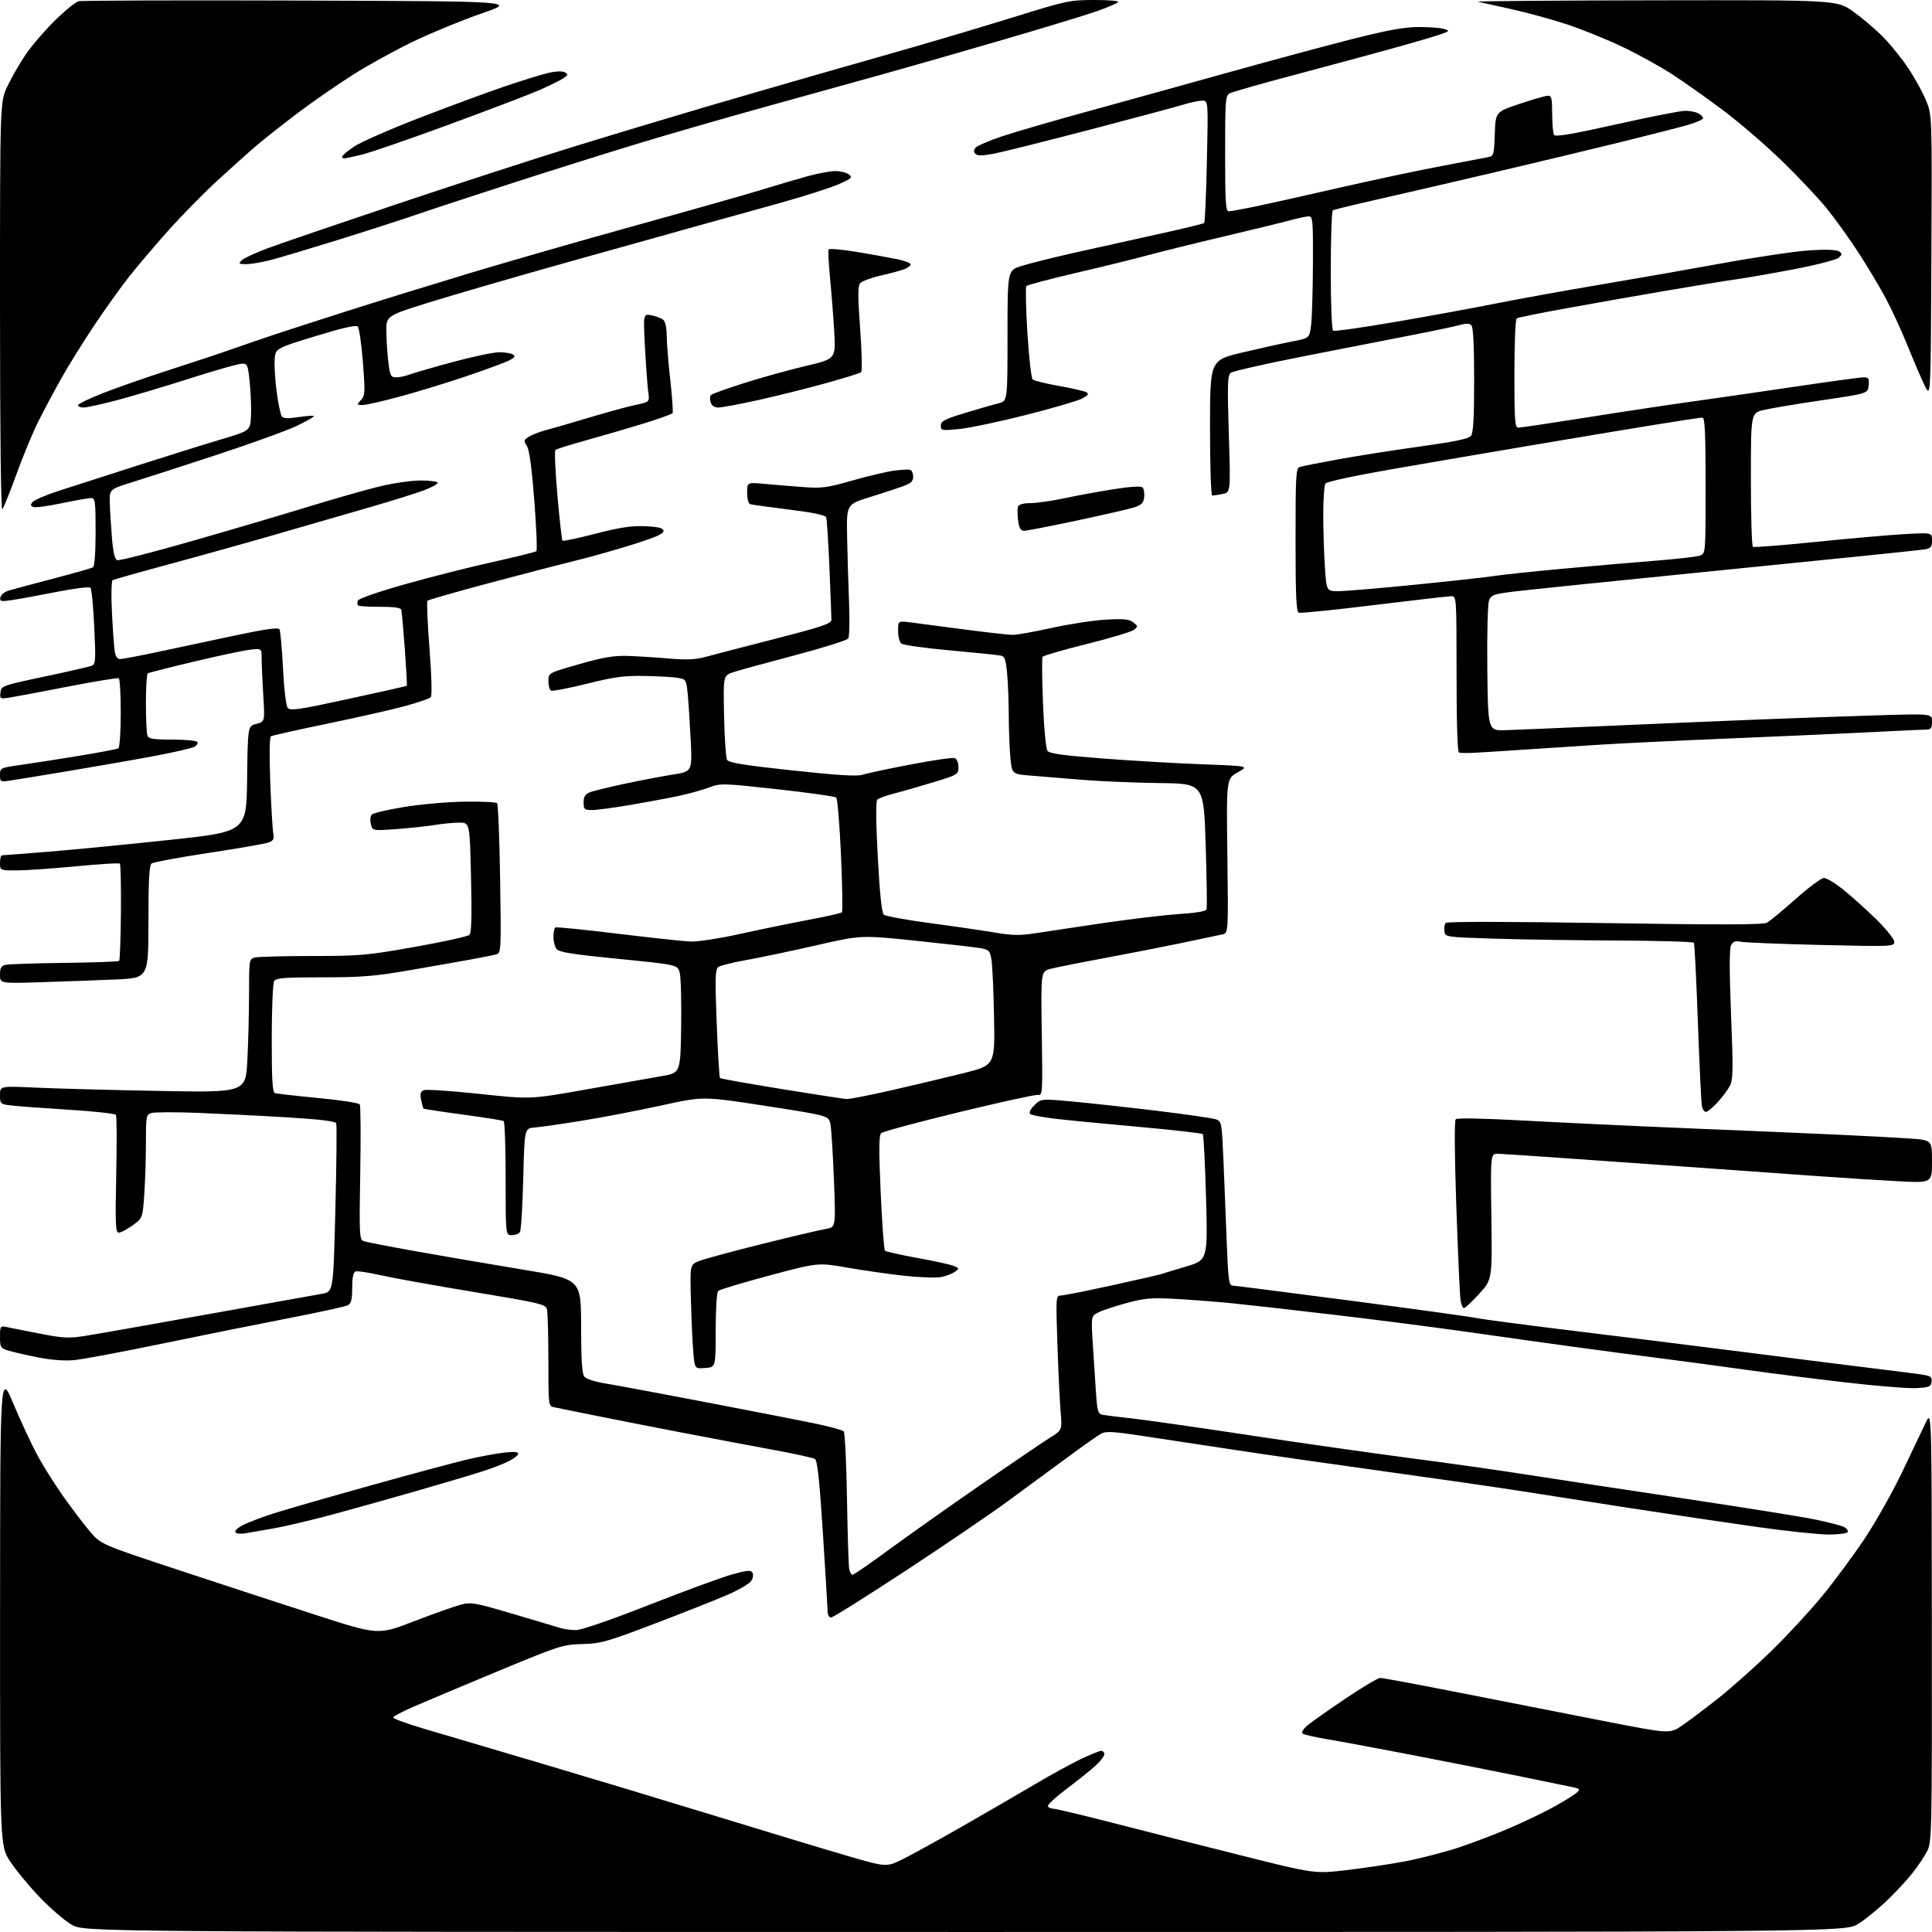 <?xml version="1.0" encoding="UTF-8" standalone="no"?>
<svg 
  version="1.1" 
  xmlns="http://www.w3.org/2000/svg" 
  xmlns:xlink="http://www.w3.org/1999/xlink" 
  xmlns:svg="http://www.w3.org/2000/svg"
  xmlns:rdf="http://www.w3.org/1999/02/22-rdf-syntax-ns#"
  xmlns:cc="http://creativecommons.org/ns#"
  xmlns:dc="http://purl.org/dc/elements/1.1/"
  viewBox="0 0 768 768"
  width="768"
  height="768"
>
<style>svg {background-color: white; }</style>"
<path stroke="none" fill="black" fill-rule="evenodd" d="M383.55,767.99C33.50,767.98 33.50,767.98 28.50,765.11C25.75,763.54 19.99,758.57 15.70,754.09C11.42,749.60 6.13,743.17 3.95,739.81C0.00,733.69 0.00,733.69 0.03,639.59C0.06,545.50 0.06,545.50 5.35,558.08C8.26,565.00 12.52,574.13 14.80,578.37C17.09,582.62 21.73,590.01 25.12,594.79C28.50,599.58 33.25,605.84 35.67,608.70C40.07,613.90 40.07,613.90 70.79,624.05C87.68,629.64 112.49,637.75 125.92,642.09C150.34,649.97 150.34,649.97 164.42,644.55C172.17,641.56 180.53,638.58 183.01,637.93C187.21,636.80 188.52,637.03 203.50,641.43C212.30,644.02 220.80,646.56 222.40,647.07C223.99,647.58 226.92,648.00 228.90,647.99C231.08,647.99 242.55,644.04 258.00,637.98C272.02,632.48 286.82,627.04 290.89,625.90C296.92,624.20 298.42,624.06 299.10,625.15C299.58,625.94 299.37,627.32 298.59,628.49C297.86,629.59 293.49,632.12 288.88,634.10C284.27,636.09 271.27,641.23 260.00,645.52C241.22,652.67 238.82,653.34 231.45,653.54C223.70,653.75 222.44,654.15 197.95,664.32C183.95,670.14 168.91,676.46 164.52,678.38C160.13,680.30 156.43,682.23 156.28,682.68C156.14,683.13 161.53,685.12 168.26,687.11C174.99,689.09 196.03,695.32 215.00,700.94C233.97,706.56 265.70,716.13 285.50,722.21C305.30,728.30 328.44,735.29 336.93,737.76C352.37,742.25 352.37,742.25 358.80,739.08C362.34,737.33 373.17,731.36 382.87,725.81C392.57,720.27 405.45,712.79 411.50,709.21C417.55,705.63 425.64,701.19 429.47,699.35C433.31,697.51 437.02,696.00 437.72,696.00C438.42,696.00 439.00,696.59 439.00,697.30C439.00,698.02 437.54,699.98 435.75,701.65C433.96,703.33 428.78,707.49 424.23,710.91C419.68,714.33 416.22,717.54 416.54,718.06C416.86,718.58 417.88,719.00 418.81,719.01C419.74,719.01 430.18,721.50 442.00,724.54C453.82,727.58 476.77,733.40 493.00,737.47C522.50,744.87 522.50,744.87 535.00,743.43C541.88,742.64 552.38,741.07 558.33,739.95C564.29,738.83 573.88,736.36 579.64,734.48C585.40,732.59 594.92,728.95 600.80,726.39C606.69,723.84 614.65,719.97 618.50,717.80C622.35,715.64 626.13,713.24 626.91,712.49C628.11,711.32 627.96,711.04 625.91,710.58C624.58,710.29 614.73,708.26 604.00,706.07C593.27,703.89 573.92,700.06 561.00,697.57C548.08,695.08 533.23,692.32 528.00,691.44C522.77,690.56 518.16,689.51 517.74,689.11C517.32,688.70 517.99,687.44 519.24,686.30C520.48,685.16 527.24,680.35 534.25,675.61C541.26,670.87 547.76,667.00 548.68,667.00C549.61,667.00 563.90,669.66 580.43,672.92C596.97,676.17 622.48,681.18 637.12,684.05C663.75,689.27 663.75,689.27 668.62,685.95C671.31,684.12 677.77,679.24 683.00,675.12C688.23,670.99 697.62,662.63 703.88,656.55C710.14,650.47 719.33,640.55 724.30,634.50C729.27,628.45 736.92,618.10 741.31,611.50C745.70,604.90 752.41,592.98 756.22,585.00C760.03,577.02 764.22,568.25 765.52,565.50C767.88,560.50 767.88,560.50 767.94,646.29C768.00,729.11 767.93,732.21 766.07,735.86C765.01,737.94 762.37,741.88 760.20,744.62C758.04,747.36 753.47,752.28 750.05,755.55C746.63,758.82 741.53,762.96 738.71,764.75C733.59,768.00 733.59,768.00 383.55,767.99zM330.33,643.00C329.55,643.00 328.98,641.86 328.96,640.25C328.94,638.74 328.10,624.74 327.10,609.14C325.74,588.10 324.93,580.57 323.93,579.96C323.19,579.50 316.05,577.93 308.05,576.46C300.05,574.99 283.15,571.80 270.50,569.37C257.85,566.94 241.88,563.80 235.00,562.39C228.12,560.99 221.49,559.64 220.25,559.40C218.02,558.96 218.00,558.84 217.99,540.73C217.98,530.70 217.72,521.55 217.41,520.40C216.89,518.47 214.43,517.89 188.17,513.55C172.40,510.94 155.70,507.94 151.06,506.87C146.42,505.80 142.03,505.16 141.31,505.43C140.43,505.77 140.00,507.91 140.00,511.93C140.00,516.62 139.62,518.13 138.25,518.86C137.29,519.37 126.83,521.66 115.00,523.95C103.17,526.24 80.45,530.81 64.50,534.11C48.55,537.41 32.80,540.36 29.50,540.67C25.69,541.03 20.40,540.63 15.00,539.56C10.32,538.63 5.04,537.42 3.25,536.86C0.22,535.91 -0.00,535.54 -0.00,531.40C-0.00,527.32 0.18,527.00 2.25,527.45C3.49,527.71 9.43,528.89 15.45,530.07C25.19,531.97 27.25,532.08 33.95,531.02C38.10,530.37 59.95,526.52 82.50,522.46C105.05,518.41 125.53,514.74 128.00,514.30C132.50,513.50 132.50,513.50 133.32,480.65C133.77,462.58 133.92,447.24 133.66,446.56C133.33,445.70 127.45,444.98 114.34,444.18C103.98,443.55 88.05,442.75 78.93,442.39C69.82,442.04 61.38,442.06 60.18,442.44C58.11,443.10 58.00,443.70 58.00,454.41C58.00,460.62 57.70,469.86 57.34,474.95C56.69,484.22 56.69,484.22 52.69,487.11C50.50,488.70 48.03,490.00 47.21,490.00C45.93,490.00 45.79,486.90 46.20,467.05C46.46,454.42 46.41,443.68 46.09,443.18C45.76,442.67 37.17,441.74 27.00,441.11C16.82,440.48 6.59,439.72 4.25,439.42C0.14,438.90 0.00,438.76 0.00,435.29C0.00,431.69 0.00,431.69 14.25,432.35C22.09,432.72 44.06,433.31 63.09,433.66C97.68,434.31 97.68,434.31 98.33,421.41C98.70,414.31 98.99,402.36 99.00,394.87C99.00,381.58 99.06,381.22 101.25,380.63C102.49,380.30 112.72,380.03 124.00,380.03C143.15,380.02 145.85,379.79 165.00,376.38C176.28,374.38 186.01,372.24 186.63,371.62C187.42,370.83 187.60,364.15 187.24,348.75C186.74,327.00 186.74,327.00 182.62,327.01C180.35,327.01 175.95,327.43 172.84,327.94C169.72,328.45 162.89,329.18 157.64,329.57C148.10,330.27 148.10,330.27 147.43,327.56C147.04,326.03 147.21,324.39 147.82,323.78C148.41,323.19 154.20,321.84 160.69,320.78C167.19,319.71 177.97,318.76 184.66,318.67C191.35,318.58 197.17,318.84 197.59,319.26C198.01,319.68 198.56,333.24 198.81,349.40C199.24,377.51 199.18,378.81 197.38,379.33C196.35,379.64 191.68,380.58 187.00,381.43C182.32,382.29 171.30,384.22 162.50,385.74C149.00,388.07 143.64,388.50 128.22,388.50C113.07,388.50 109.78,388.76 108.99,390.00C108.46,390.83 108.02,400.98 108.02,412.78C108.00,428.91 108.30,434.17 109.25,434.52C109.94,434.76 117.67,435.64 126.43,436.47C135.20,437.30 142.66,438.44 143.01,439.02C143.37,439.59 143.45,451.90 143.20,466.37C142.78,490.41 142.88,492.74 144.43,493.33C145.36,493.69 154.75,495.52 165.31,497.41C175.86,499.29 194.96,502.56 207.74,504.67C230.98,508.50 230.98,508.50 230.99,527.06C231.00,540.38 231.35,546.07 232.25,547.21C232.98,548.13 236.44,549.27 240.50,549.92C244.35,550.54 262.80,553.98 281.50,557.57C300.20,561.15 319.77,564.98 325.00,566.09C330.22,567.19 334.90,568.50 335.38,568.98C335.87,569.47 336.46,581.49 336.69,595.68C336.92,609.88 337.32,622.51 337.57,623.75C337.83,624.99 338.43,626.00 338.91,626.00C339.39,626.00 345.86,621.54 353.29,616.08C360.72,610.63 377.10,599.04 389.69,590.33C402.27,581.62 414.75,573.15 417.40,571.50C422.23,568.50 422.23,568.50 421.60,561.00C421.26,556.88 420.69,544.84 420.33,534.25C419.71,515.75 419.76,515.00 421.59,515.00C422.64,515.00 431.62,513.22 441.55,511.05C451.47,508.87 460.25,506.88 461.05,506.61C461.85,506.35 466.46,504.95 471.29,503.52C480.09,500.91 480.09,500.91 479.42,476.20C479.05,462.62 478.47,451.20 478.13,450.84C477.78,450.48 466.93,449.23 454.00,448.07C441.07,446.91 426.00,445.46 420.50,444.84C415.00,444.22 410.07,443.33 409.54,442.85C408.94,442.30 409.57,440.98 411.19,439.35C413.82,436.73 413.82,436.73 426.66,437.91C433.72,438.56 448.89,440.23 460.37,441.62C471.85,443.01 482.25,444.52 483.47,444.99C485.59,445.79 485.72,446.53 486.34,461.17C486.69,469.60 487.28,484.26 487.64,493.75C488.21,508.58 488.53,511.01 489.90,511.04C490.78,511.07 511.75,513.74 536.50,516.98C561.25,520.22 583.98,523.35 587.00,523.95C590.02,524.54 607.35,526.82 625.50,529.02C643.65,531.22 674.48,535.07 694.00,537.56C713.52,540.06 736.70,542.98 745.50,544.04C754.30,545.11 762.99,546.23 764.81,546.55C767.52,547.01 768.07,547.51 767.81,549.31C767.54,551.23 766.80,551.54 761.71,551.80C758.53,551.97 745.93,550.95 733.71,549.54C721.50,548.13 703.62,545.86 694.00,544.51C684.38,543.15 669.30,541.12 660.50,540.01C651.70,538.89 636.17,536.83 626.00,535.44C615.83,534.04 596.70,531.37 583.50,529.49C570.30,527.61 546.00,524.49 529.50,522.55C513.00,520.61 494.77,518.56 489.00,517.99C483.23,517.42 473.49,516.68 467.37,516.34C457.71,515.80 455.14,516.01 447.87,517.97C443.27,519.21 438.20,520.89 436.62,521.70C433.74,523.19 433.74,523.19 434.38,533.84C434.74,539.70 435.31,548.44 435.64,553.26C436.20,561.16 436.47,562.07 438.38,562.42C439.55,562.63 445.00,563.31 450.50,563.92C456.00,564.54 476.70,567.50 496.50,570.50C516.30,573.50 544.88,577.57 560.00,579.55C575.12,581.52 596.05,584.48 606.50,586.12C616.95,587.76 644.85,592.00 668.50,595.54C692.15,599.08 715.90,602.87 721.27,603.97C726.64,605.06 731.94,606.44 733.05,607.03C734.15,607.62 734.79,608.53 734.47,609.05C734.15,609.57 730.73,610.00 726.87,610.00C723.02,610.00 710.11,608.63 698.18,606.95C686.26,605.27 663.67,601.91 648.00,599.49C632.33,597.06 612.23,593.93 603.34,592.53C594.44,591.14 570.82,587.73 550.84,584.97C530.85,582.20 504.15,578.38 491.50,576.46C478.85,574.55 462.09,572.01 454.27,570.82C442.72,569.05 439.60,568.88 437.77,569.86C436.52,570.53 430.32,574.90 424.00,579.57C417.68,584.23 406.99,592.09 400.26,597.02C393.53,601.96 375.34,614.32 359.84,624.50C344.34,634.67 331.07,643.00 330.33,643.00zM97.33,609.55C95.58,609.83 93.88,609.61 93.54,609.07C93.21,608.52 94.63,607.22 96.71,606.18C98.80,605.13 104.10,603.11 108.50,601.69C112.90,600.26 130.22,595.27 147.00,590.59C163.78,585.91 181.32,581.19 186.00,580.10C190.68,579.02 197.09,577.82 200.25,577.45C204.16,576.99 206.00,577.12 206.00,577.86C206.00,578.47 204.31,579.81 202.25,580.84C200.19,581.88 195.57,583.67 192.00,584.83C188.43,585.99 176.72,589.47 166.00,592.56C155.28,595.65 139.97,599.94 132.00,602.09C124.03,604.24 113.67,606.68 109.00,607.52C104.33,608.36 99.07,609.27 97.33,609.55zM280.34,543.80C276.17,544.11 276.17,544.11 275.62,537.80C275.31,534.34 274.88,525.04 274.66,517.14C274.27,502.79 274.27,502.79 277.72,501.34C279.62,500.55 290.92,497.48 302.83,494.52C314.75,491.56 326.24,488.85 328.36,488.50C332.23,487.87 332.23,487.87 331.50,469.00C331.10,458.62 330.47,448.64 330.10,446.81C329.42,443.50 329.42,443.50 304.51,439.64C279.59,435.78 279.59,435.78 263.05,439.41C253.95,441.40 239.75,444.13 231.50,445.47C223.25,446.82 214.70,448.04 212.50,448.21C208.50,448.50 208.50,448.50 208.00,468.50C207.72,479.50 207.14,489.06 206.69,489.75C206.25,490.44 204.78,491.00 203.44,491.00C201.00,491.00 201.00,491.00 201.00,468.56C201.00,456.22 200.65,445.90 200.21,445.63C199.78,445.36 192.50,444.21 184.04,443.07C175.58,441.93 168.52,440.85 168.34,440.68C168.17,440.50 167.74,438.93 167.39,437.19C166.89,434.72 167.14,433.88 168.53,433.35C169.50,432.98 179.44,433.65 190.61,434.84C210.92,437.01 210.92,437.01 233.21,433.04C245.47,430.85 258.88,428.48 263.00,427.78C270.50,426.49 270.50,426.49 270.77,408.22C270.92,398.17 270.67,388.50 270.21,386.73C269.38,383.50 269.38,383.50 245.94,381.18C227.44,379.35 222.24,378.52 221.25,377.24C220.56,376.35 220.00,374.16 220.00,372.37C220.00,370.58 220.34,368.92 220.75,368.68C221.16,368.43 232.30,369.55 245.50,371.16C258.70,372.76 271.75,374.17 274.50,374.28C277.25,374.40 286.02,373.05 294.00,371.29C301.98,369.53 314.25,367.00 321.28,365.68C328.31,364.36 334.34,363.00 334.67,362.66C335.01,362.32 334.85,352.12 334.31,339.99C333.77,327.86 332.92,317.54 332.42,317.06C331.91,316.59 321.38,315.09 309.00,313.73C287.30,311.35 286.34,311.32 282.00,312.99C279.52,313.95 274.12,315.45 270.00,316.34C265.88,317.22 257.15,318.86 250.62,319.97C244.09,321.09 237.22,322.00 235.37,322.00C232.29,322.00 232.00,321.74 232.00,318.98C232.00,316.79 232.62,315.70 234.25,315.03C235.49,314.51 241.68,312.98 248.00,311.63C254.32,310.27 263.03,308.61 267.34,307.93C275.18,306.70 275.18,306.70 274.56,294.10C274.21,287.17 273.68,278.92 273.37,275.78C272.83,270.30 272.67,270.03 269.66,269.48C267.92,269.16 262.00,268.81 256.50,268.71C248.10,268.54 244.38,269.04 233.24,271.81C225.95,273.62 219.54,274.83 218.99,274.50C218.45,274.16 218.00,272.45 218.00,270.69C218.01,267.50 218.01,267.50 230.25,264.01C239.83,261.27 244.03,260.56 249.50,260.74C253.35,260.86 260.69,261.32 265.80,261.77C272.79,262.37 276.40,262.22 280.30,261.17C283.16,260.39 295.62,257.15 308.00,253.97C327.10,249.06 330.50,247.91 330.50,246.34C330.50,245.33 330.15,236.06 329.72,225.74C329.28,215.42 328.70,206.39 328.42,205.66C328.08,204.77 323.23,203.75 313.71,202.56C305.89,201.59 298.94,200.63 298.25,200.43C297.51,200.21 297.00,198.37 297.00,195.89C297.00,191.71 297.00,191.71 303.75,192.34C307.46,192.68 314.32,193.25 319.00,193.60C326.67,194.18 328.60,193.93 338.73,191.04C344.91,189.27 352.37,187.51 355.31,187.11C358.24,186.71 361.18,186.56 361.82,186.77C362.47,186.99 363.00,188.22 363.00,189.50C363.00,191.34 362.10,192.16 358.75,193.36C356.41,194.21 350.45,196.16 345.50,197.70C336.50,200.50 336.50,200.50 336.74,213.50C336.87,220.65 337.22,232.35 337.51,239.50C337.81,246.65 337.66,253.09 337.18,253.81C336.70,254.53 327.13,257.54 315.90,260.50C304.68,263.46 293.70,266.48 291.50,267.20C287.50,268.52 287.50,268.52 287.83,284.48C288.01,293.26 288.54,301.14 288.99,301.99C289.64,303.20 295.25,304.12 314.83,306.24C332.34,308.14 340.68,308.67 342.67,308.01C344.23,307.50 352.82,305.66 361.77,303.94C370.72,302.22 378.71,301.06 379.52,301.37C380.37,301.70 381.00,303.21 381.00,304.93C381.00,307.84 380.74,307.99 371.25,310.89C365.89,312.53 358.85,314.55 355.61,315.38C352.37,316.21 349.28,317.32 348.74,317.86C348.11,318.49 348.18,326.50 348.93,340.67C349.70,355.03 350.51,362.87 351.30,363.58C351.96,364.17 360.15,365.68 369.50,366.93C378.85,368.17 390.44,369.86 395.25,370.67C402.30,371.87 405.41,371.93 411.25,371.02C415.24,370.40 427.50,368.56 438.50,366.94C449.50,365.32 463.15,363.70 468.84,363.34C475.15,362.94 479.36,362.24 479.62,361.54C479.87,360.90 479.71,349.39 479.28,335.94C478.50,311.50 478.50,311.50 461.00,311.28C451.38,311.16 437.65,310.59 430.50,310.01C423.35,309.42 414.07,308.67 409.88,308.33C402.26,307.72 402.26,307.72 401.64,301.11C401.30,297.48 401.01,290.00 401.00,284.50C400.99,279.00 400.70,271.45 400.35,267.73C399.80,261.91 399.42,260.91 397.60,260.57C396.45,260.35 387.42,259.43 377.54,258.53C367.66,257.63 359.00,256.42 358.29,255.83C357.58,255.24 357.00,252.97 357.00,250.78C357.00,246.81 357.00,246.81 361.75,247.39C364.36,247.71 373.93,248.96 383.00,250.17C392.07,251.37 400.85,252.36 402.50,252.37C404.15,252.39 411.12,251.15 418.00,249.62C424.88,248.10 434.55,246.62 439.50,246.33C446.80,245.91 448.88,246.11 450.50,247.40C452.41,248.93 452.42,249.06 450.71,250.39C449.72,251.16 441.27,253.69 431.94,256.02C422.60,258.34 414.73,260.63 414.43,261.11C414.14,261.59 414.21,269.86 414.60,279.50C415.00,289.57 415.77,297.65 416.40,298.48C417.23,299.57 422.80,300.33 438.69,301.54C450.35,302.43 468.12,303.46 478.19,303.83C496.50,304.50 496.50,304.50 492.00,307.03C487.50,309.55 487.50,309.55 487.90,340.22C488.29,370.89 488.29,370.89 485.90,371.44C484.58,371.74 477.20,373.30 469.50,374.90C461.80,376.50 447.85,379.22 438.50,380.96C429.15,382.69 419.76,384.57 417.63,385.13C413.75,386.14 413.75,386.14 414.13,410.82C414.49,435.03 414.46,435.50 412.50,435.25C411.40,435.11 397.23,438.22 381.00,442.16C364.77,446.11 350.96,449.82 350.30,450.42C349.37,451.25 349.32,456.69 350.08,473.99C350.63,486.35 351.39,496.78 351.79,497.16C352.18,497.54 357.83,498.81 364.35,499.99C370.87,501.16 377.40,502.58 378.85,503.14C381.41,504.11 381.43,504.20 379.58,505.56C378.52,506.34 376.04,507.28 374.08,507.65C372.11,508.03 365.55,507.80 359.50,507.14C353.45,506.48 343.26,505.03 336.85,503.91C325.20,501.87 325.20,501.87 305.85,507.04C295.21,509.88 286.05,512.64 285.50,513.17C284.92,513.72 284.50,520.33 284.50,528.82C284.50,543.50 284.50,543.50 280.34,543.80zM581.94,520.00C581.48,520.00 580.86,518.54 580.58,516.75C580.30,514.96 579.55,498.28 578.91,479.68C578.20,458.88 578.11,445.49 578.68,444.92C579.25,444.35 589.99,444.57 606.55,445.48C621.37,446.29 650.15,447.65 670.50,448.49C690.85,449.32 717.17,450.45 729.00,450.98C740.83,451.52 754.44,452.24 759.25,452.58C768.00,453.21 768.00,453.21 768.00,461.73C768.00,470.26 768.00,470.26 754.75,469.57C747.46,469.19 732.50,468.24 721.50,467.45C710.50,466.67 689.12,465.14 674.00,464.06C658.88,462.98 635.77,461.35 622.65,460.44C609.53,459.52 597.38,458.71 595.65,458.64C592.50,458.50 592.50,458.50 592.84,483.57C593.18,508.64 593.18,508.64 587.99,514.32C585.14,517.44 582.41,520.00 581.94,520.00zM678.13,442.00C677.53,442.00 676.81,440.99 676.54,439.75C676.27,438.51 675.55,423.56 674.94,406.52C674.33,389.48 673.62,375.19 673.36,374.77C673.10,374.35 659.30,373.94 642.69,373.87C626.09,373.80 603.95,373.46 593.50,373.12C574.50,372.50 574.50,372.50 574.17,370.13C573.98,368.83 574.24,367.36 574.74,366.86C575.29,366.31 600.41,366.34 637.96,366.94C683.62,367.66 700.83,367.63 702.35,366.81C703.50,366.20 708.66,361.94 713.82,357.35C718.97,352.76 724.03,349.00 725.06,349.00C726.08,349.00 729.53,351.08 732.71,353.63C735.89,356.17 741.76,361.45 745.75,365.35C749.81,369.32 753.00,373.30 753.00,374.38C753.00,376.27 752.24,376.30 724.01,375.64C708.07,375.26 693.71,374.69 692.10,374.37C689.86,373.92 688.94,374.24 688.15,375.73C687.43,377.07 687.42,385.59 688.12,403.25C689.00,425.33 688.94,429.21 687.65,431.66C686.83,433.22 684.60,436.19 682.70,438.25C680.79,440.31 678.74,442.00 678.13,442.00zM336.50,436.89C337.60,436.95 345.70,435.37 354.50,433.37C363.30,431.37 376.12,428.32 383.00,426.60C395.50,423.46 395.50,423.46 395.15,404.48C394.96,394.04 394.50,383.71 394.13,381.53C393.50,377.84 393.17,377.51 389.48,376.87C387.29,376.49 375.78,375.18 363.89,373.94C342.28,371.71 342.28,371.71 324.39,375.80C314.55,378.05 302.09,380.67 296.71,381.62C291.32,382.56 286.28,383.83 285.50,384.42C284.31,385.33 284.21,388.90 284.90,406.78C285.35,418.48 285.94,428.27 286.20,428.53C286.46,428.80 297.44,430.76 310.59,432.89C323.74,435.02 335.40,436.82 336.50,436.89zM16.25,390.44C0.00,390.95 0.00,390.95 -0.00,387.49C-0.00,384.73 0.45,383.94 2.25,383.53C3.49,383.25 14.03,382.90 25.67,382.76C37.31,382.62 47.08,382.26 47.37,381.97C47.66,381.67 47.98,372.99 48.07,362.66C48.16,352.34 47.97,343.64 47.65,343.31C47.33,342.99 39.47,343.47 30.20,344.37C20.92,345.26 10.33,346.00 6.66,346.00C0.00,346.00 0.00,346.00 0.00,343.00C0.00,341.35 0.35,340.00 0.79,340.00C1.22,340.00 9.66,339.34 19.54,338.54C29.42,337.74 51.10,335.63 67.73,333.85C97.96,330.61 97.96,330.61 98.23,309.62C98.50,288.63 98.50,288.63 101.90,287.75C105.30,286.87 105.30,286.87 104.65,276.28C104.29,270.45 104.00,263.90 104.00,261.71C104.00,257.72 104.00,257.72 99.25,258.29C96.64,258.60 86.63,260.73 77.00,263.02C67.38,265.31 59.17,267.40 58.75,267.65C58.34,267.91 58.00,273.23 58.00,279.48C58.00,285.72 58.27,291.55 58.61,292.42C59.10,293.70 60.96,294.00 68.55,294.00C73.68,294.00 78.15,294.43 78.47,294.95C78.79,295.47 78.23,296.34 77.22,296.88C76.20,297.43 69.33,299.01 61.94,300.41C54.55,301.81 39.28,304.49 28.00,306.37C16.72,308.24 5.81,310.03 3.75,310.33C0.17,310.85 -0.00,310.74 0.00,308.05C0.00,305.28 0.14,305.21 8.25,304.06C12.79,303.42 23.16,301.81 31.30,300.47C39.45,299.14 46.53,297.79 47.05,297.47C47.57,297.15 48.00,290.86 48.00,283.50C48.00,276.14 47.65,269.90 47.22,269.63C46.79,269.37 37.67,270.86 26.97,272.94C16.26,275.03 5.78,277.00 3.69,277.32C0.03,277.87 -0.11,277.79 0.19,275.24C0.49,272.65 0.90,272.50 17.55,268.98C26.93,266.99 35.40,265.06 36.39,264.68C38.03,264.05 38.11,262.85 37.47,249.25C37.09,241.14 36.41,234.11 35.97,233.64C35.53,233.16 29.44,233.91 22.34,235.32C15.28,236.72 7.32,238.18 4.65,238.56C0.32,239.18 -0.16,239.06 0.15,237.45C0.34,236.46 1.85,235.24 3.50,234.75C5.15,234.26 13.13,232.12 21.22,230.00C29.32,227.88 36.41,225.86 36.97,225.52C37.59,225.13 38.00,219.54 38.00,211.44C38.00,199.05 37.86,198.00 36.16,198.00C35.15,198.00 29.90,198.92 24.51,200.05C19.11,201.18 14.04,201.85 13.24,201.54C12.09,201.10 12.03,200.67 12.96,199.55C13.62,198.76 18.28,196.77 23.32,195.13C28.37,193.49 42.40,188.97 54.50,185.10C66.60,181.22 81.67,176.51 88.00,174.63C99.50,171.20 99.50,171.20 99.77,165.35C99.92,162.13 99.69,156.12 99.27,152.00C98.53,144.84 98.38,144.50 96.00,144.59C94.62,144.63 85.40,147.26 75.50,150.43C65.60,153.59 52.55,157.49 46.50,159.08C40.45,160.68 34.49,161.99 33.25,161.99C32.01,162.00 31.00,161.58 31.00,161.08C31.00,160.57 35.61,158.35 41.25,156.15C46.89,153.94 58.70,149.83 67.50,147.00C76.30,144.17 87.33,140.51 92.00,138.86C96.67,137.21 104.33,134.59 109.00,133.03C113.67,131.47 126.75,127.24 138.06,123.63C149.37,120.01 171.19,113.27 186.56,108.63C201.93,104.00 231.82,95.41 253.00,89.55C274.18,83.68 296.45,77.37 302.50,75.51C308.55,73.64 316.87,71.20 320.98,70.06C325.09,68.93 330.07,68.00 332.04,68.00C334.01,68.00 336.43,68.59 337.42,69.32C339.04,70.50 338.65,70.88 333.36,73.24C330.14,74.68 319.18,78.16 309.00,80.99C298.82,83.82 284.20,87.87 276.50,90.01C268.80,92.14 245.62,98.62 225.00,104.41C204.38,110.20 179.85,117.33 170.50,120.24C153.50,125.55 153.50,125.55 153.58,132.02C153.63,135.59 154.00,141.09 154.41,144.25C155.07,149.42 155.38,150.00 157.51,150.00C158.81,150.00 161.14,149.51 162.68,148.92C164.23,148.32 172.01,146.07 179.97,143.92C187.92,141.76 196.25,140.01 198.47,140.02C200.68,140.02 203.13,140.43 203.90,140.91C204.98,141.60 204.64,142.13 202.40,143.28C200.80,144.09 193.43,146.82 186.00,149.35C178.57,151.88 166.69,155.53 159.58,157.47C152.47,159.41 145.54,161.00 144.17,161.00C141.76,161.00 141.74,160.94 143.48,159.02C145.13,157.20 145.19,155.98 144.26,143.94C143.69,136.73 142.77,130.37 142.21,129.81C141.51,129.11 136.17,130.32 125.34,133.64C109.50,138.50 109.50,138.50 109.18,142.95C109.01,145.40 109.38,151.24 110.00,155.93C110.62,160.62 111.55,164.96 112.06,165.58C112.71,166.36 114.70,166.43 118.63,165.81C121.73,165.33 124.47,165.14 124.73,165.40C124.99,165.65 121.89,167.43 117.85,169.34C113.81,171.26 99.47,176.44 86.00,180.86C72.53,185.28 57.45,190.16 52.50,191.70C43.50,194.50 43.50,194.50 43.65,200.00C43.74,203.03 44.12,209.24 44.50,213.82C44.97,219.51 45.63,222.31 46.59,222.67C47.35,222.97 60.70,219.56 76.24,215.10C91.78,210.64 112.60,204.50 122.50,201.46C132.40,198.41 145.00,194.81 150.50,193.46C156.11,192.08 163.47,191.00 167.25,191.00C170.96,191.00 174.00,191.42 174.00,191.93C174.00,192.44 171.49,193.80 168.42,194.95C165.34,196.09 156.01,199.02 147.67,201.44C139.32,203.87 122.38,208.77 110.00,212.34C97.62,215.91 78.07,221.37 66.56,224.47C55.04,227.58 45.22,230.36 44.75,230.65C44.28,230.95 44.16,236.66 44.49,243.34C44.82,250.03 45.32,256.96 45.59,258.75C45.92,260.91 46.65,262.00 47.75,262.00C48.66,262.00 55.73,260.65 63.45,259.00C71.18,257.35 84.90,254.43 93.95,252.51C105.52,250.06 110.60,249.36 111.08,250.14C111.46,250.75 112.09,257.69 112.49,265.57C112.89,273.72 113.70,280.53 114.35,281.36C115.35,282.64 118.57,282.17 138.49,277.84C151.13,275.10 161.59,272.75 161.72,272.61C161.86,272.48 161.50,265.87 160.92,257.93C160.34,249.99 159.71,242.98 159.50,242.34C159.26,241.58 156.33,241.19 151.02,241.21C146.56,241.23 142.65,240.98 142.33,240.67C142.01,240.35 141.99,239.48 142.27,238.73C142.57,237.96 150.71,235.14 161.15,232.20C171.24,229.35 186.93,225.38 196.00,223.38C205.07,221.37 212.82,219.45 213.21,219.11C213.59,218.77 213.23,209.72 212.40,198.99C211.38,185.87 210.42,178.77 209.44,177.28C208.11,175.24 208.18,174.93 210.24,173.61C211.48,172.81 214.53,171.64 217.00,170.99C219.47,170.34 227.26,168.09 234.30,165.97C241.34,163.85 249.61,161.60 252.67,160.96C258.25,159.81 258.25,159.81 257.67,155.61C257.35,153.31 256.78,145.40 256.39,138.05C255.68,124.69 255.68,124.69 259.00,125.35C260.82,125.71 262.91,126.51 263.65,127.13C264.46,127.79 265.01,130.32 265.02,133.37C265.03,136.19 265.67,144.12 266.44,150.98C267.20,157.85 267.62,163.80 267.37,164.21C267.11,164.62 261.86,166.51 255.70,168.40C249.54,170.30 239.32,173.28 233.00,175.03C226.68,176.77 221.18,178.50 220.78,178.87C220.38,179.24 220.74,187.40 221.59,196.99C222.43,206.59 223.33,214.66 223.60,214.93C223.86,215.20 229.80,213.94 236.79,212.14C246.59,209.62 251.10,208.94 256.49,209.19C261.74,209.42 263.55,209.87 263.76,211.00C263.97,212.11 260.85,213.51 251.77,216.37C245.02,218.50 235.22,221.28 230.00,222.55C224.78,223.82 209.25,227.84 195.50,231.50C181.75,235.15 170.23,238.45 169.91,238.82C169.59,239.19 169.95,247.77 170.73,257.88C171.60,269.15 171.78,276.62 171.22,277.18C170.71,277.69 166.29,279.22 161.40,280.57C156.50,281.93 142.63,285.08 130.56,287.58C118.49,290.07 108.20,292.37 107.69,292.69C107.14,293.03 107.04,300.38 107.43,310.88C107.80,320.57 108.34,329.74 108.63,331.24C109.06,333.47 108.71,334.16 106.77,334.90C105.46,335.40 94.73,337.26 82.94,339.04C71.15,340.83 60.94,342.73 60.25,343.26C59.32,344.00 59.00,349.89 59.00,366.52C59.00,388.80 59.00,388.80 45.75,389.37C38.46,389.68 25.19,390.17 16.25,390.44zM586.24,299.23C583.35,299.38 580.54,299.35 579.99,299.17C579.36,298.96 579.00,287.51 579.00,267.92C579.00,237.48 578.97,237.00 576.96,237.00C575.84,237.00 562.02,238.59 546.24,240.52C530.47,242.46 516.99,243.82 516.28,243.55C515.28,243.17 515.00,236.81 515.00,214.60C515.00,188.36 515.14,186.09 516.75,185.60C517.71,185.31 524.58,183.95 532.00,182.59C539.42,181.24 554.05,178.94 564.50,177.49C578.53,175.54 583.83,174.43 584.75,173.24C585.66,172.06 586.00,165.97 586.00,151.01C586.00,137.34 585.63,130.03 584.90,129.30C584.16,128.56 582.76,128.50 580.65,129.11C578.92,129.61 570.75,131.35 562.50,132.97C554.25,134.60 534.72,138.42 519.10,141.46C503.48,144.51 490.04,147.55 489.23,148.23C487.96,149.27 487.86,152.80 488.47,172.58C489.19,195.71 489.19,195.71 485.97,196.36C484.20,196.71 482.36,197.00 481.88,197.00C481.39,197.00 481.00,184.89 481.00,170.09C481.00,143.18 481.00,143.18 493.75,140.15C500.76,138.48 509.65,136.51 513.50,135.77C520.50,134.43 520.50,134.43 521.16,129.46C521.53,126.73 521.86,115.84 521.91,105.25C521.99,87.55 521.86,86.00 520.25,86.01C519.29,86.02 516.02,86.70 513.00,87.53C509.98,88.36 498.05,91.27 486.50,94.00C474.95,96.72 461.23,100.12 456.00,101.54C450.77,102.96 437.99,106.10 427.59,108.52C417.19,110.94 408.37,113.28 407.99,113.71C407.62,114.15 407.80,122.47 408.40,132.21C409.01,141.95 409.95,150.33 410.50,150.83C411.05,151.34 415.79,152.51 421.02,153.43C426.26,154.35 431.17,155.49 431.92,155.95C432.95,156.59 432.49,157.21 430.04,158.48C428.26,159.40 418.18,162.34 407.65,165.00C397.12,167.67 385.24,170.17 381.25,170.55C374.33,171.23 374.00,171.16 374.00,169.17C374.00,167.39 375.46,166.63 383.75,164.12C389.11,162.49 395.07,160.77 397.00,160.29C400.50,159.42 400.50,159.42 400.50,133.46C400.50,107.51 400.50,107.51 405.95,105.76C408.95,104.80 418.40,102.43 426.95,100.50C435.50,98.58 450.52,95.24 460.32,93.09C470.13,90.95 478.39,88.94 478.69,88.64C478.99,88.34 479.47,77.28 479.76,64.05C480.29,40.00 480.29,40.00 477.90,40.01C476.58,40.02 473.25,40.71 470.50,41.56C467.75,42.41 451.10,46.87 433.50,51.48C415.90,56.08 398.66,60.40 395.19,61.07C390.61,61.95 388.58,61.98 387.78,61.18C386.99,60.39 387.00,59.71 387.82,58.71C388.45,57.96 393.13,55.94 398.23,54.22C403.33,52.51 419.20,47.90 433.50,43.98C447.80,40.05 473.00,33.07 489.50,28.46C506.00,23.86 527.83,17.98 538.00,15.41C551.89,11.91 558.38,10.74 564.04,10.74C568.19,10.74 572.69,11.08 574.04,11.51C576.39,12.26 576.32,12.36 572.50,13.69C570.30,14.46 561.98,16.91 554.00,19.12C546.02,21.34 528.51,26.07 515.09,29.63C501.66,33.19 489.85,36.55 488.84,37.09C487.14,38.00 487.00,39.77 487.00,61.04C487.00,79.97 487.24,84.00 488.39,84.00C489.15,84.00 493.99,83.13 499.14,82.06C504.29,80.99 519.30,77.64 532.50,74.61C545.70,71.59 563.92,67.71 573.00,66.01C582.08,64.30 590.50,62.69 591.71,62.44C593.76,62.01 593.94,61.34 594.21,53.24C594.50,44.50 594.50,44.50 604.00,41.31C609.23,39.55 614.29,38.09 615.25,38.06C616.76,38.01 617.00,39.00 617.02,45.25C617.02,49.24 617.36,53.02 617.77,53.65C618.29,54.48 625.21,53.30 642.50,49.43C655.70,46.48 667.99,44.05 669.82,44.04C671.64,44.02 674.00,44.47 675.07,45.04C676.13,45.60 677.00,46.47 677.00,46.96C677.00,47.45 674.64,48.56 671.75,49.43C668.86,50.30 656.60,53.45 644.50,56.43C632.40,59.41 609.00,65.02 592.50,68.88C576.00,72.75 555.34,77.52 546.59,79.50C537.84,81.47 530.30,83.32 529.84,83.60C529.38,83.88 529.00,94.64 529.00,107.50C529.00,120.94 529.40,131.13 529.94,131.46C530.45,131.78 541.36,130.24 554.19,128.05C567.01,125.86 585.38,122.50 595.00,120.58C604.62,118.67 623.30,115.30 636.50,113.08C649.70,110.87 671.52,107.05 685.00,104.59C698.48,102.13 714.00,99.84 719.50,99.50C725.71,99.12 730.07,99.27 731.00,99.91C732.33,100.81 732.33,101.09 731.00,102.40C730.17,103.20 722.52,105.21 714.00,106.86C705.48,108.50 694.90,110.36 690.50,110.98C686.10,111.60 673.27,113.69 662.00,115.62C650.73,117.55 633.03,120.66 622.69,122.54C612.34,124.42 603.45,126.22 602.94,126.54C602.40,126.87 602.00,136.28 602.00,148.56C602.00,167.38 602.19,170.00 603.57,170.00C604.43,170.00 616.70,168.17 630.82,165.93C644.94,163.68 664.15,160.79 673.50,159.50C682.85,158.20 701.29,155.53 714.48,153.57C727.68,151.61 739.52,150.00 740.80,150.00C742.82,150.00 743.09,150.43 742.81,153.21C742.50,156.41 742.50,156.41 724.29,159.10C714.28,160.57 703.82,162.32 701.04,162.99C696.00,164.20 696.00,164.20 696.00,190.54C696.00,205.03 696.36,217.11 696.81,217.38C697.25,217.65 708.39,216.78 721.56,215.44C734.73,214.09 750.56,212.70 756.75,212.34C768.00,211.70 768.00,211.70 768.00,214.80C768.00,217.53 767.60,217.97 764.75,218.44C762.96,218.74 727.52,222.37 686.00,226.51C644.48,230.66 606.53,234.55 601.67,235.16C593.69,236.17 592.75,236.52 591.90,238.75C591.38,240.12 591.08,252.19 591.23,265.86C591.50,290.50 591.50,290.50 598.50,290.26C602.35,290.13 621.02,289.34 640.00,288.51C658.98,287.67 685.75,286.55 699.50,286.00C713.25,285.46 734.29,284.72 746.25,284.35C768.00,283.68 768.00,283.68 768.00,286.84C768.00,289.45 767.61,290.00 765.75,290.01C764.51,290.01 755.17,290.45 745.00,290.98C734.83,291.50 709.62,292.63 689.00,293.49C668.38,294.34 644.75,295.47 636.50,295.99C628.25,296.52 614.75,297.40 606.50,297.95C598.25,298.51 589.13,299.08 586.24,299.23zM532.03,235.00C534.63,235.00 548.18,233.86 562.13,232.47C576.08,231.08 590.20,229.53 593.50,229.02C596.80,228.51 609.17,227.19 621.00,226.10C632.83,225.00 649.48,223.56 658.00,222.89C666.52,222.22 674.51,221.31 675.75,220.86C678.00,220.05 678.00,220.05 678.00,193.02C678.00,172.08 677.72,166.00 676.75,165.99C676.06,165.99 666.95,167.37 656.50,169.07C646.05,170.77 624.45,174.37 608.50,177.07C592.55,179.76 567.83,184.00 553.57,186.47C538.27,189.13 527.31,191.49 526.83,192.24C526.39,192.93 526.03,198.45 526.02,204.50C526.01,210.55 526.30,219.89 526.66,225.25C527.30,235.00 527.30,235.00 532.03,235.00zM407.08,211.00C405.71,211.00 405.13,209.99 404.71,206.88C404.41,204.61 404.40,202.13 404.69,201.38C405.02,200.50 406.80,200.00 409.62,200.00C412.05,200.00 418.19,199.11 423.27,198.03C428.35,196.95 437.16,195.33 442.86,194.44C449.52,193.40 453.57,193.17 454.19,193.79C454.72,194.32 455.01,196.05 454.83,197.63C454.57,199.93 453.78,200.74 450.88,201.68C448.89,202.33 438.63,204.69 428.08,206.93C417.53,209.17 408.08,211.00 407.08,211.00zM0.92,202.45C0.36,203.03 0.00,171.57 0.00,121.95C0.00,40.50 0.00,40.50 2.95,34.28C4.57,30.85 7.81,25.23 10.14,21.78C12.48,18.32 17.69,12.24 21.72,8.26C25.74,4.29 30.04,0.79 31.27,0.49C32.50,0.19 72.20,0.07 119.50,0.22C205.50,0.50 205.50,0.50 191.50,5.32C183.80,7.98 171.60,12.99 164.38,16.46C157.16,19.93 146.31,25.90 140.27,29.74C134.22,33.58 124.60,40.24 118.89,44.53C113.17,48.83 105.80,54.63 102.50,57.41C99.20,60.20 91.96,66.67 86.40,71.79C80.85,76.91 72.01,85.92 66.76,91.80C61.52,97.69 54.56,105.88 51.30,110.00C48.04,114.12 41.77,122.90 37.36,129.50C32.96,136.10 27.09,145.55 24.31,150.50C21.54,155.45 17.46,163.10 15.25,167.50C13.04,171.90 9.12,181.35 6.54,188.50C3.95,195.65 1.43,201.93 0.92,202.45zM285.57,162.00C283.97,162.00 282.91,161.28 282.47,159.90C282.10,158.74 282.18,157.44 282.65,156.99C283.12,156.55 289.12,154.40 296.00,152.22C302.88,150.04 313.85,147.00 320.38,145.46C332.26,142.66 332.26,142.66 331.60,131.58C331.24,125.49 330.49,115.87 329.93,110.22C329.38,104.56 329.14,99.58 329.41,99.15C329.67,98.72 334.75,99.18 340.68,100.16C346.62,101.15 353.85,102.45 356.74,103.05C359.63,103.65 362.00,104.57 362.00,105.10C362.00,105.62 360.84,106.49 359.42,107.03C358.00,107.57 353.75,108.71 349.99,109.57C346.22,110.43 342.59,111.79 341.93,112.59C340.98,113.73 340.98,117.66 341.92,130.66C342.59,139.80 342.76,147.58 342.31,147.96C341.87,148.34 335.65,150.28 328.50,152.27C321.35,154.26 309.32,157.27 301.76,158.95C294.20,160.63 286.92,162.00 285.57,162.00zM767.76,102.03C767.50,158.21 767.50,158.21 765.13,153.35C763.82,150.68 760.76,143.55 758.32,137.50C755.89,131.45 751.87,122.75 749.39,118.16C746.92,113.57 742.06,105.47 738.60,100.16C735.14,94.85 729.59,87.12 726.27,83.00C722.95,78.88 714.90,70.33 708.37,64.00C701.84,57.67 691.33,48.61 685.00,43.87C678.67,39.12 669.55,32.66 664.71,29.53C659.88,26.39 650.88,21.43 644.71,18.51C638.55,15.58 628.68,11.60 622.79,9.65C616.90,7.71 607.00,5.00 600.79,3.63C594.58,2.27 588.60,0.94 587.50,0.69C586.40,0.44 618.07,0.18 657.87,0.12C730.25,0.00 730.25,0.00 736.72,4.62C740.28,7.16 745.62,11.70 748.58,14.72C751.55,17.73 756.09,23.37 758.67,27.25C761.24,31.13 764.40,36.90 765.69,40.07C768.02,45.84 768.02,45.84 767.76,102.03zM97.89,105.00C94.90,105.00 94.73,104.85 96.11,103.46C96.95,102.62 101.66,100.44 106.57,98.62C111.48,96.81 134.40,88.98 157.50,81.22C180.60,73.46 211.88,63.30 227.00,58.63C242.12,53.96 265.98,46.77 280.00,42.65C294.02,38.54 313.38,32.93 323.00,30.18C332.62,27.44 350.18,22.42 362.00,19.03C373.82,15.64 392.82,9.97 404.20,6.43C423.98,0.29 425.36,0.00 435.15,0.00C441.22,-0.00 445.01,0.36 444.45,0.89C443.93,1.39 440.17,2.98 436.09,4.43C432.01,5.88 414.79,11.12 397.81,16.07C380.83,21.02 359.86,27.03 351.22,29.43C342.57,31.83 322.26,37.46 306.08,41.95C289.90,46.43 266.95,53.04 255.08,56.63C243.21,60.22 220.90,67.22 205.50,72.18C190.10,77.15 172.32,82.98 166.00,85.16C159.68,87.33 145.28,91.98 134.00,95.48C122.72,98.98 110.74,102.56 107.36,103.42C103.98,104.29 99.72,105.00 97.89,105.00zM136.75,62.99C136.34,62.99 136.00,62.66 136.00,62.25C136.00,61.84 138.14,60.05 140.75,58.28C143.36,56.51 154.95,51.41 166.50,46.95C178.05,42.49 193.12,36.92 200.00,34.57C206.88,32.21 214.83,29.74 217.69,29.06C220.96,28.28 223.48,28.17 224.52,28.75C225.97,29.56 225.89,29.84 223.83,31.19C222.55,32.03 218.35,34.09 214.50,35.78C210.65,37.47 194.50,43.63 178.61,49.47C162.73,55.31 146.98,60.74 143.61,61.53C140.25,62.32 137.16,62.98 136.75,62.99z" />

</svg>